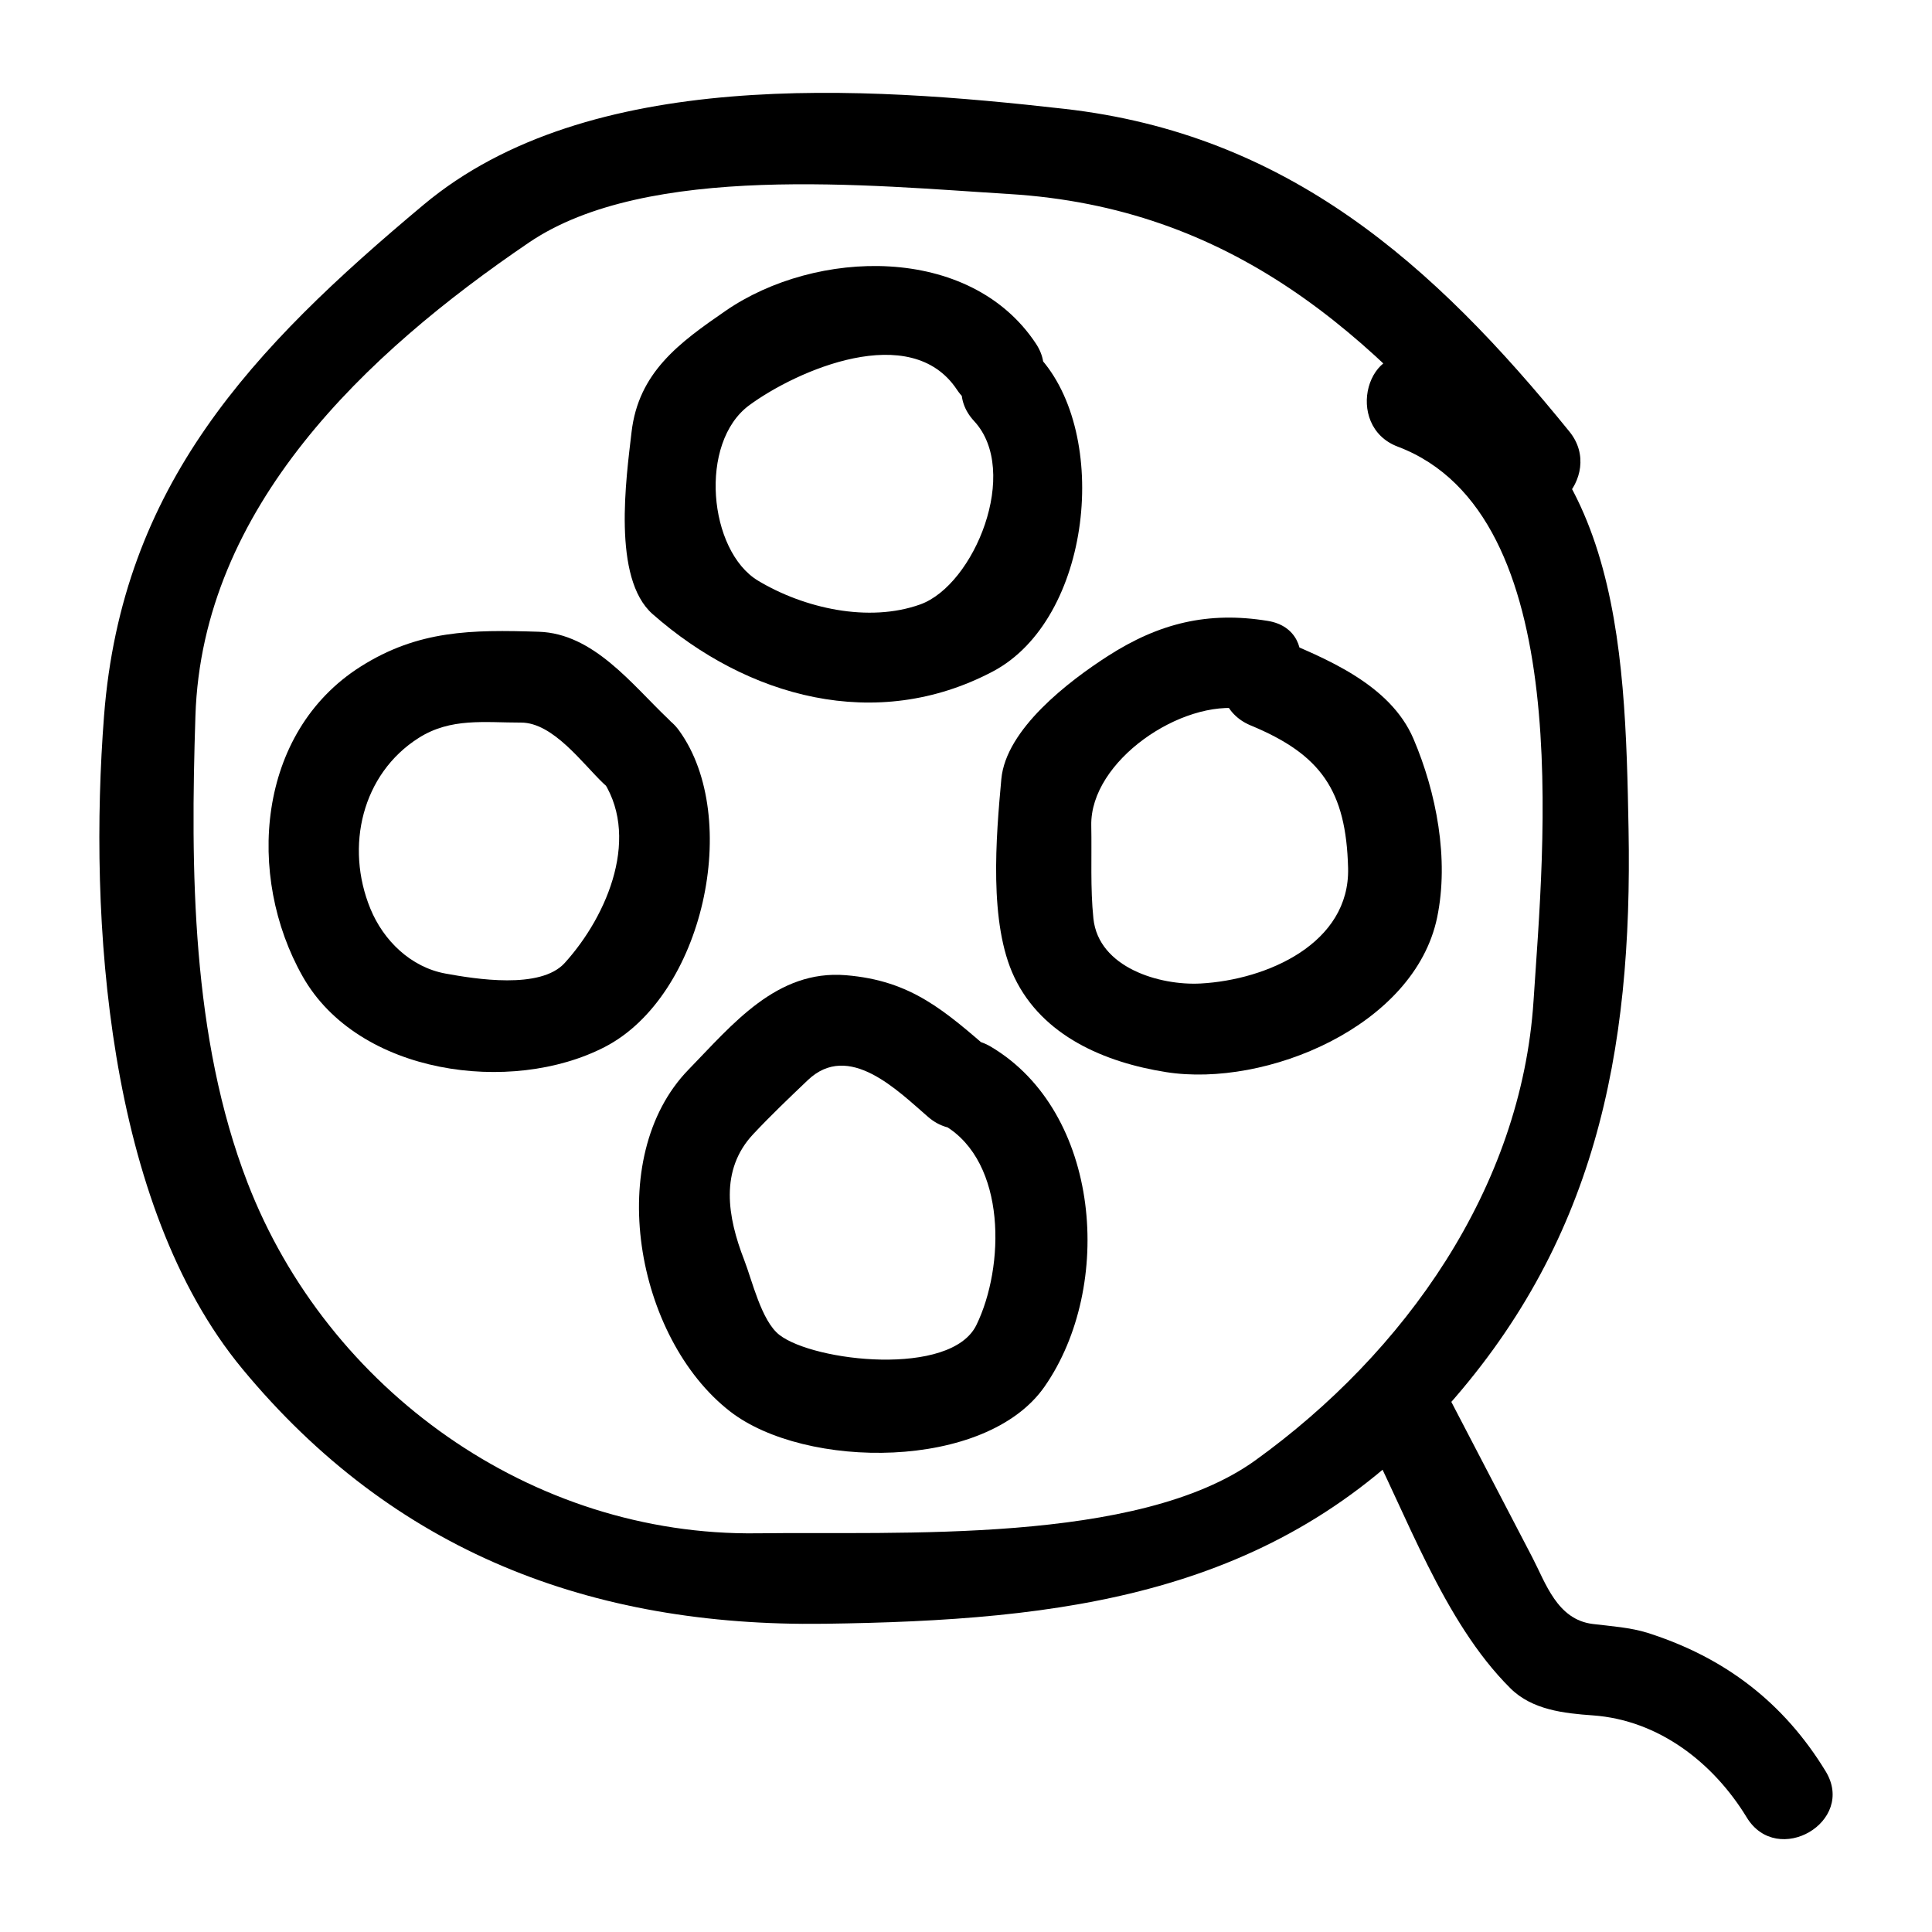 <?xml version="1.0" encoding="UTF-8"?>
<!-- Uploaded to: SVG Repo, www.svgrepo.com, Generator: SVG Repo Mixer Tools -->
<svg fill="#000000" width="800px" height="800px" version="1.1" viewBox="144 144 512 512" xmlns="http://www.w3.org/2000/svg">
 <g>
  <path d="m475.43 336.24c18.691 7.727 25.301 17.309 25.828 37.777 0.516 20.008-21.484 29.668-39.082 30.621-10.77 0.582-27.059-4.156-28.414-17.238-0.84-8.086-0.402-16.492-0.566-24.621-0.344-17.078 23.898-33.559 40.332-30.879 15.273 2.492 21.824-20.848 6.438-23.355-15.844-2.586-28.824 0.609-42.34 9.293-10.32 6.633-27.059 19.363-28.266 32.637-1.383 15.223-3.383 38.234 3.469 52.543 7.438 15.543 23.969 22.543 40.203 25.105 26.477 4.18 65.855-12.191 71.824-40.988 3.203-15.457-0.203-33.125-6.273-47.34-6.191-14.484-23.316-21.375-36.711-26.914-14.438-5.965-20.664 17.48-6.441 23.359z"/>
  <path d="m402.14 255.58c12.367 13.305 0.062 43.457-14.273 48.602-13.684 4.906-30.832 1.008-42.977-6.297-13.102-7.883-15.863-36.566-2.285-46.523 12.559-9.207 42.773-22.512 54.992-4.098 8.59 12.949 29.578 0.832 20.914-12.227-17.562-26.473-58.375-25.094-82.199-8.68-12.301 8.477-23.113 16.309-24.949 32.172-1.41 12.168-5.195 38.719 5.582 48.211 25.059 22.066 59.191 31.543 90.141 15.219 26.262-13.852 31.262-62.984 12.184-83.512-10.656-11.457-27.746 5.711-17.129 17.133z"/>
  <path d="m303.08 349.86c11 15.227 2.078 36.664-9.441 49.352-6.422 7.074-23.727 4.223-31.559 2.797-9.227-1.68-16.457-8.762-19.914-17.172-6.789-16.523-2.191-35.758 12.77-45.266 8.523-5.418 17.48-4.07 27.141-4.078 8.52-0.008 16.328 10.891 21.871 16.156 11.32 10.746 28.477-6.356 17.129-17.129-9.609-9.125-19.77-22.633-34.285-23.098-17.824-0.57-31.973-0.461-47.309 9.285-27.422 17.43-30.352 55.414-15.273 82.062 14.746 26.066 55.262 31.453 80.008 18.719 26.273-13.523 36.434-60.781 19.77-83.855-9.047-12.531-30.07-0.461-20.906 12.227z"/>
  <path d="m394.37 442.3c16.418 9.746 15.918 37.406 8.379 52.859-6.75 13.832-43.066 9.695-52.203 2.602-4.769-3.703-7.215-14.434-9.344-19.902-4.41-11.348-6.523-23.77 2.402-33.289 4.644-4.953 9.559-9.641 14.473-14.32 10.883-10.375 23.84 2.809 31.922 9.777 11.766 10.145 28.977-6.91 17.129-17.129-12.812-11.051-21.555-19.031-38.969-20.457-18.34-1.504-30.039 13.047-41.68 25.004-22.664 23.289-14.082 71.133 11 90.598 19.875 15.426 67.781 15.77 83.344-6.582 18.492-26.555 14.945-72.758-14.23-90.074-13.461-7.988-25.641 12.953-12.223 20.914z"/>
  <path d="m514.41 262.36c47.609 17.996 38.613 106.48 35.996 146.84-3.231 49.738-34.164 93.324-73.773 121.84-31.047 22.348-94.625 18.797-131.95 19.301-59.859 0.812-113.91-38.086-135.08-92.902-14.883-38.539-15.129-83.078-13.812-123.74 1.789-55.297 45.215-96.078 88.355-125.4 31.363-21.32 90.645-15.121 127.29-12.883 58.648 3.582 96.07 36.582 131.36 80.105 9.84 12.137 26.871-5.109 17.129-17.129-36.105-44.535-74.758-78.871-133.89-85.551-52.82-5.969-126.04-11.172-169.77 25.414-45.574 38.125-79.957 74.352-84.691 135.44-4.148 53.555 0.637 129.54 36.629 173.04 40.109 48.488 92.371 68.422 154.29 67.582 63.109-0.855 119.3-7.418 163.3-55.633 40.941-44.855 50.895-95.441 49.793-154.93-0.91-49.117-2.387-104.96-54.734-124.75-14.637-5.531-20.902 17.891-6.438 23.359z"/>
  <path d="m505.17 522.87c11.539 22.152 21.207 50.773 39.102 68.543 5.777 5.738 14.207 6.633 21.84 7.18 17.5 1.25 31.969 12.57 40.793 27.047 8.113 13.312 29.066 1.148 20.914-12.227-11.129-18.258-26.809-30.203-47.129-36.668-4.609-1.465-9.816-1.789-14.582-2.375-9.453-1.16-12.461-10.801-16.023-17.641-8-15.363-16.004-30.723-24.004-46.086-7.215-13.855-28.117-1.609-20.91 12.227z"/>
 </g>
</svg>